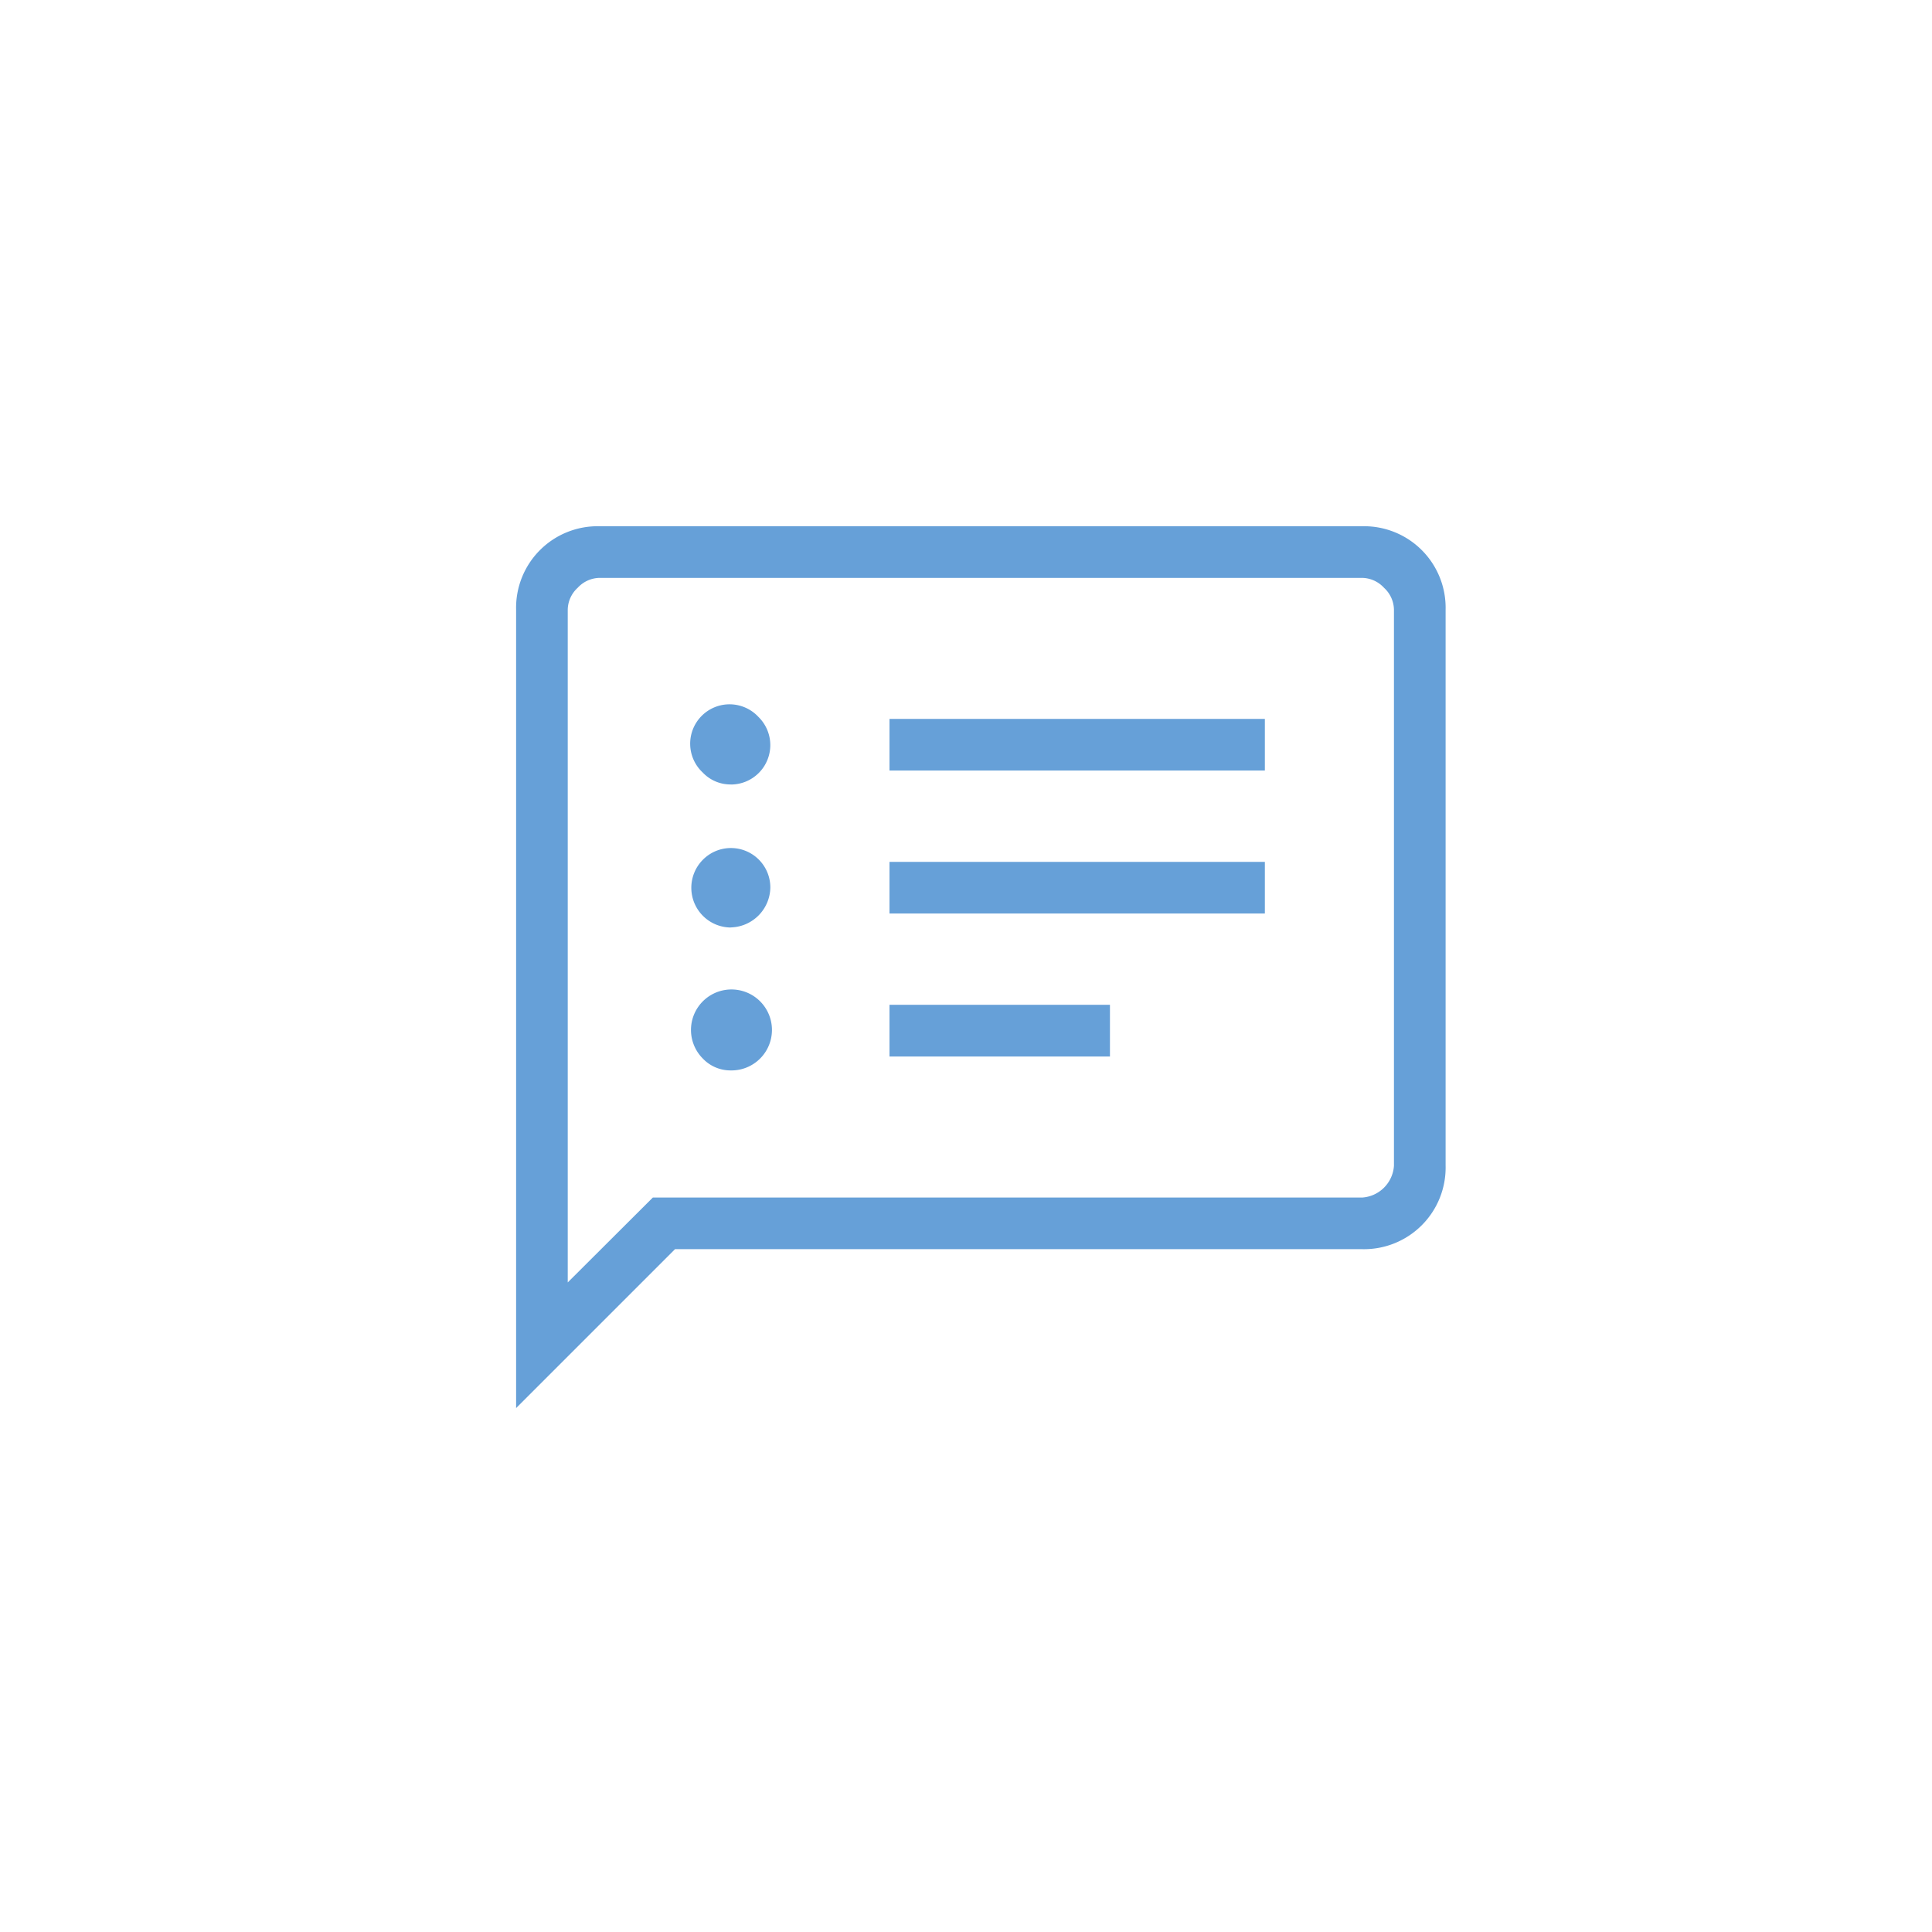 <?xml version="1.0"?>
<svg xmlns="http://www.w3.org/2000/svg" xmlns:xlink="http://www.w3.org/1999/xlink" width="65" height="65" viewBox="0 0 65 65">
  <defs>
    <clipPath id="clip-path">
      <rect id="Rectangle_7460" data-name="Rectangle 7460" width="31.271" height="29.668" fill="#66a0d8"/>
    </clipPath>
    <clipPath id="clip-Icon-gerer-echanger">
      <rect width="65" height="65"/>
    </clipPath>
  </defs>
  <g id="Icon-gerer-echanger" clip-path="url(#clip-Icon-gerer-echanger)">
    <g id="Groupe_569" data-name="Groupe 569" transform="translate(17.364 17.705)">
      <g id="Groupe_568" data-name="Groupe 568" transform="translate(0 0)" clip-path="url(#clip-path)">
        <path id="Trac&#xE9;_7158" data-name="Trac&#xE9; 7158" d="M7.217,18.308a1.362,1.362,0,1,0-.936-.4,1.282,1.282,0,0,0,.936.4m0-4.811a1.365,1.365,0,0,0,1.336-1.336,1.326,1.326,0,0,0-2.272-.938A1.337,1.337,0,0,0,7.217,13.5m0-4.811a1.326,1.326,0,0,0,.936-2.274A1.325,1.325,0,1,0,6.28,8.287a1.281,1.281,0,0,0,.936.4m5.346,9.154h7.417V16.1H12.562V17.84m0-4.811H25.191V11.292H12.562V13.03m0-4.811H25.191V6.482H12.562V8.219M0,29.668V2.806A2.743,2.743,0,0,1,2.806,0h25.66a2.743,2.743,0,0,1,2.806,2.806V21.515a2.746,2.746,0,0,1-2.806,2.807H5.346Zm4.6-7.083H28.466a1.147,1.147,0,0,0,1.068-1.07V2.806a1.021,1.021,0,0,0-.334-.735,1.024,1.024,0,0,0-.735-.334H2.806a1.024,1.024,0,0,0-.735.334,1.021,1.021,0,0,0-.334.735V25.441Zm-2.867,0v0Z" transform="translate(0 0)" fill="#66a0d8"/>
      </g>
    </g>
  </g>
</svg>
